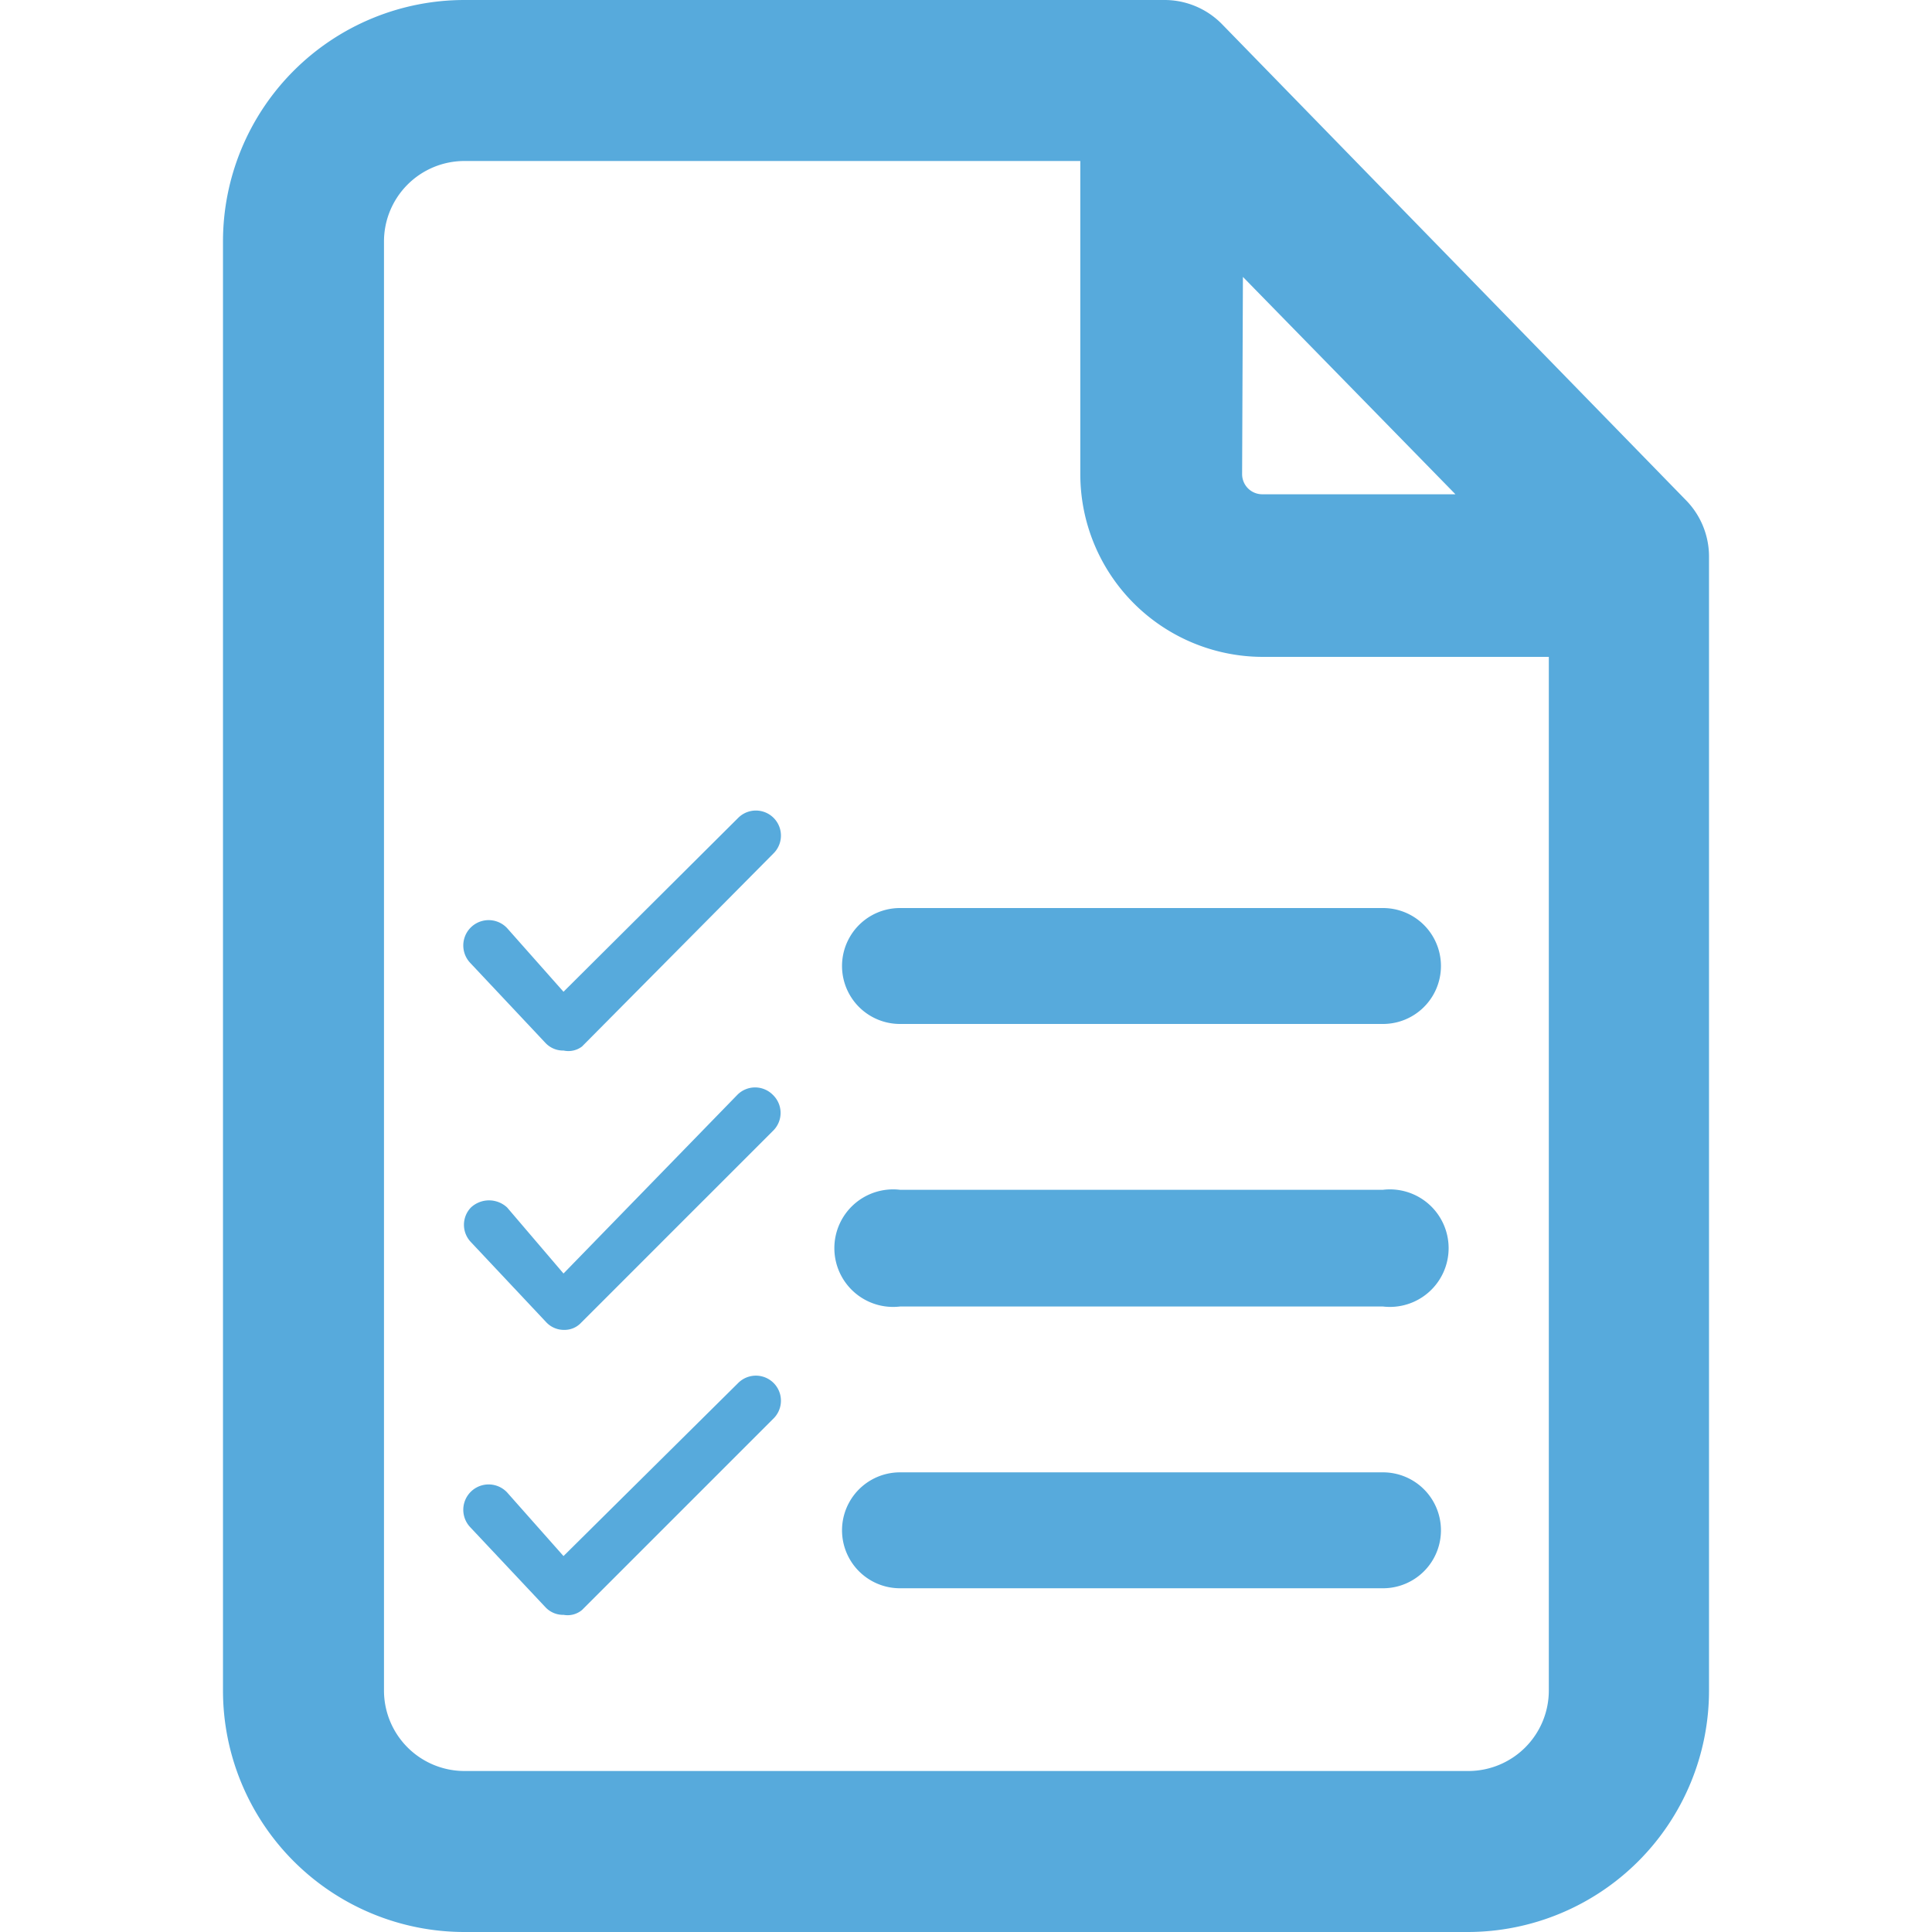 <svg id="Layer_1" data-name="Layer 1" xmlns="http://www.w3.org/2000/svg" viewBox="0 0 24 24"><title>Jobs I need to approve</title><path fill="#57aadc" d="M15.18.3a1,1,0,0,0-.72-.3H5.77a3,3,0,0,0-3,3V21a3,3,0,0,0,3,3H18.23a3,3,0,0,0,3-3V6.91a1,1,0,0,0-.29-.7Zm.26,3.14,2.64,2.7h-2.4a.25.25,0,0,1-.25-.25ZM18.23,22H5.77a1,1,0,0,1-1-1V3a1,1,0,0,1,1-1h7.65V5.89a2.27,2.27,0,0,0,2.26,2.27h3.56V21a1,1,0,0,1-1,1Z"/><path fill="#57aadc" d="M17.18,11.28h-6a.72.72,0,1,0,0,1.44h6a.72.72,0,1,0,0-1.44Z"/><path fill="#57aadc" d="M6.3,11.53a.31.31,0,0,0-.46.43l.94,1a.3.3,0,0,0,.23.09H7A.28.28,0,0,0,7.23,13L9.61,10.6a.31.31,0,1,0-.44-.44L7,12.32Z"/><path fill="#57aadc" d="M17.18,14.78h-6a.73.73,0,1,0,0,1.45h6a.73.73,0,1,0,0-1.45Z"/><path fill="#57aadc" d="M6.3,15a.33.33,0,0,0-.45,0,.31.31,0,0,0,0,.43l.94,1a.3.3,0,0,0,.23.09H7a.28.28,0,0,0,.22-.09l2.38-2.38a.31.31,0,0,0,0-.45.31.31,0,0,0-.44,0L7,15.82Z"/><path fill="#57aadc" d="M17.18,18.29h-6a.72.72,0,1,0,0,1.44h6a.72.72,0,1,0,0-1.44Z"/><path fill="#57aadc" d="M6.3,18.54a.31.31,0,0,0-.46.43l.94,1a.3.3,0,0,0,.23.09H7A.28.28,0,0,0,7.23,20l2.38-2.38a.31.31,0,1,0-.44-.44L7,19.33Z"/></svg>